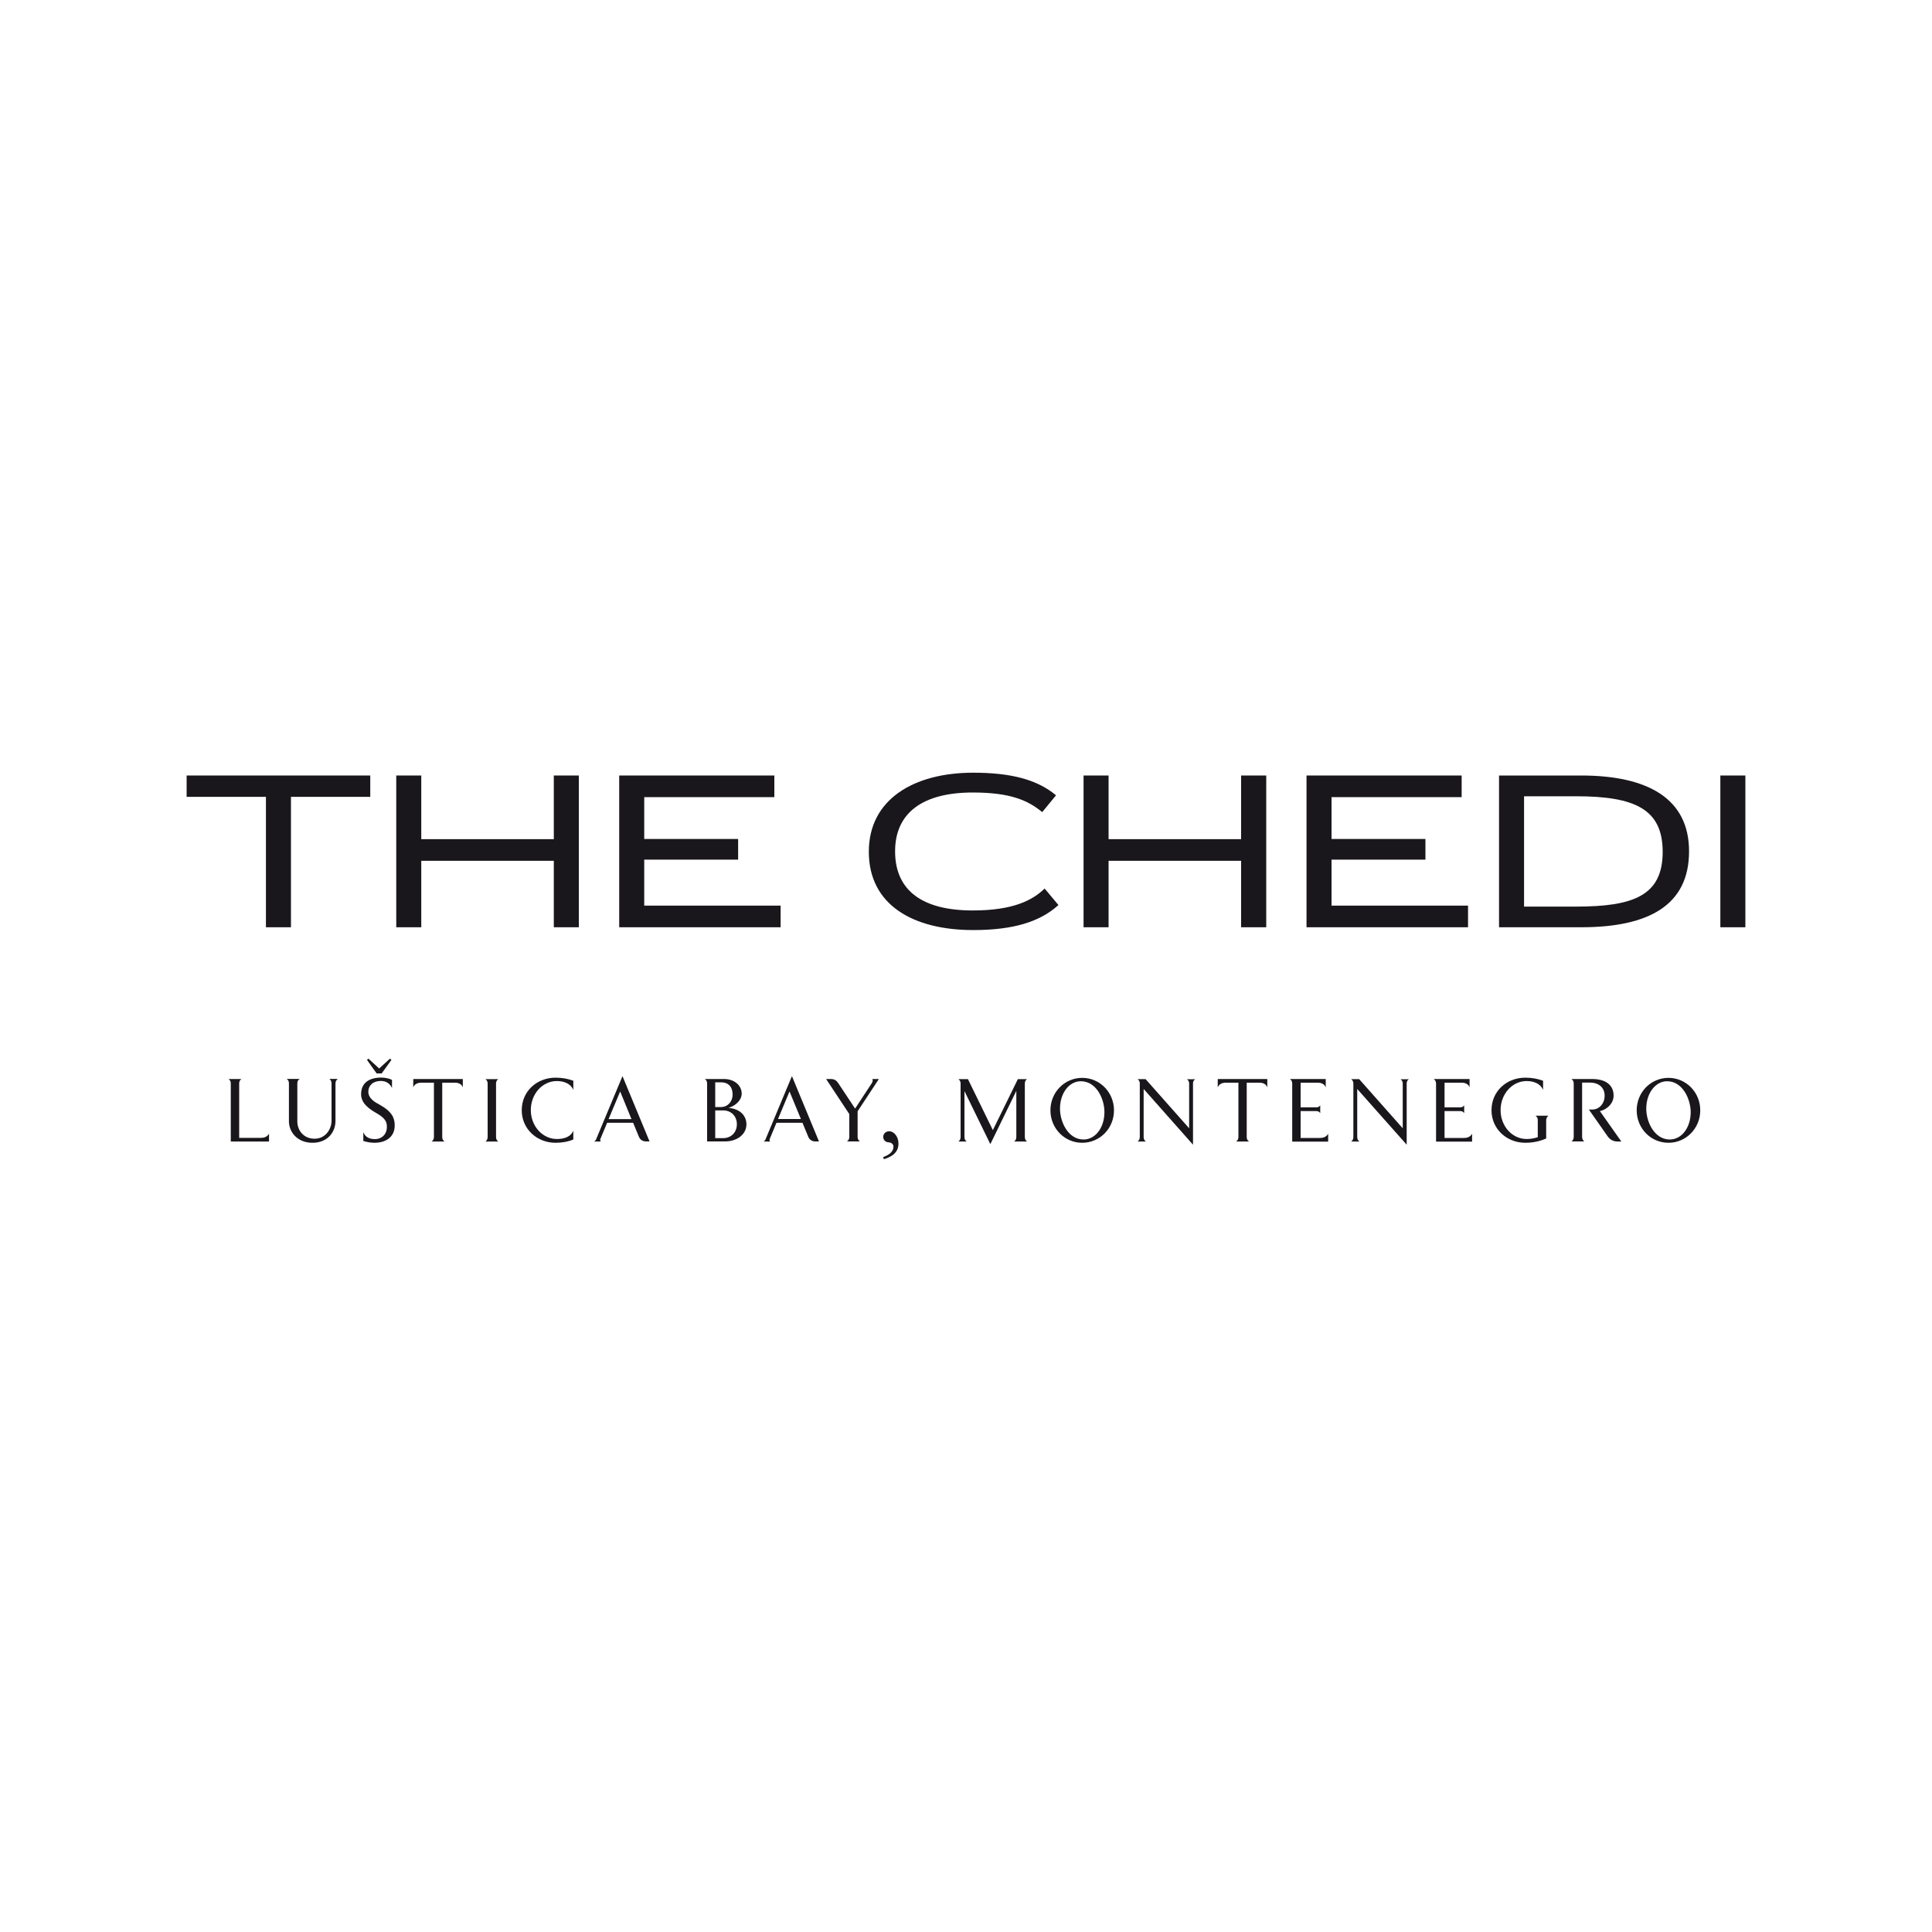 <?xml version="1.0" encoding="utf-8"?>
<!-- Generator: Adobe Illustrator 25.4.1, SVG Export Plug-In . SVG Version: 6.00 Build 0)  -->
<svg version="1.1" id="Layer_1" xmlns="http://www.w3.org/2000/svg" xmlns:xlink="http://www.w3.org/1999/xlink" x="0px" y="0px"
	 viewBox="0 0 200 200" style="enable-background:new 0 0 200 200;" xml:space="preserve">
<style type="text/css">
	.st0{fill:#FFFFFF;}
	.st1{fill:#1A171C;}
</style>
<rect class="st0" width="200" height="200"/>
<g>
	<polygon class="st1" points="19.32,80.28 38.33,80.28 38.33,82.49 30.12,82.49 30.12,95.99 27.53,95.99 27.53,82.49 19.32,82.49 	
		"/>
	<polygon class="st1" points="41.02,80.28 43.61,80.28 43.61,86.87 57.33,86.87 57.33,80.28 59.92,80.28 59.92,95.99 57.33,95.99 
		57.33,89.11 43.61,89.11 43.61,95.99 41.02,95.99 	"/>
	<polygon class="st1" points="76.41,86.85 76.41,88.99 66.69,88.99 66.69,93.75 80.81,93.75 80.81,95.99 64.1,95.99 64.1,80.28 
		80.16,80.28 80.16,82.52 66.69,82.52 66.69,86.85 	"/>
	<path class="st1" d="M100.69,82.04c-5.11,0-8.03,2.06-8.03,6.09c0,4.13,2.92,6.12,8.03,6.12c4.25,0,6.22-1.08,7.45-2.27l1.43,1.71
		c-1.94,1.76-4.73,2.59-8.83,2.59c-6.17,0-10.8-2.57-10.8-8.11c0-5.44,4.68-8.18,10.8-8.18c3.9,0,6.62,0.7,8.58,2.34l-1.43,1.74
		C106.41,82.85,104.6,82.04,100.69,82.04"/>
	<polygon class="st1" points="112.17,80.28 114.76,80.28 114.76,86.87 128.48,86.87 128.48,80.28 131.08,80.28 131.08,95.99 
		128.48,95.99 128.48,89.11 114.76,89.11 114.76,95.99 112.17,95.99 	"/>
	<polygon class="st1" points="147.56,86.85 147.56,88.99 137.84,88.99 137.84,93.75 151.97,93.75 151.97,95.99 135.25,95.99 
		135.25,80.28 151.31,80.28 151.31,82.52 137.84,82.52 137.84,86.85 	"/>
	<path class="st1" d="M174.85,88.13c0,5.54-4.11,7.86-11.18,7.86h-8.49V80.28h8.49C170.62,80.28,174.85,82.69,174.85,88.13
		 M157.77,93.85h5.39c5.92,0,8.96-1.13,8.96-5.66c0-4.41-2.84-5.76-8.96-5.76h-5.39V93.85z"/>
	<rect x="178.09" y="80.28" class="st1" width="2.59" height="15.71"/>
	<path class="st1" d="M23.89,118.17v-6.01c0-0.2-0.07-0.35-0.23-0.46h1.33c-0.16,0.11-0.23,0.26-0.23,0.46v5.63h2.26
		c0.38,0,0.67-0.14,0.83-0.44v0.82H23.89z"/>
	<path class="st1" d="M34.73,112.16v3.87c0,1.16-0.81,2.27-2.38,2.27c-1.57,0-2.44-1.11-2.44-2.22v-3.93c0-0.2-0.07-0.35-0.23-0.46
		h1.34c-0.17,0.11-0.24,0.26-0.24,0.46v3.94c0,0.95,0.68,1.79,1.78,1.79c1.1,0,1.76-0.94,1.76-1.88v-3.85c0-0.2-0.07-0.35-0.23-0.46
		h0.87C34.81,111.81,34.73,111.96,34.73,112.16"/>
	<path class="st1" d="M38.76,118.3c-0.34,0-0.79-0.07-1.15-0.19v-0.9c0.22,0.52,0.65,0.71,1.19,0.71c0.75,0,1.25-0.52,1.25-1.27
		c0-0.51-0.16-0.89-1.08-1.42c-0.7-0.4-1.59-0.99-1.59-1.95c0-1.26,0.94-1.73,2.08-1.73c0.4,0,0.84,0.09,1.12,0.24v0.84
		c-0.19-0.41-0.56-0.73-1.15-0.73c-0.83,0-1.3,0.48-1.3,1.11c0,0.7,0.66,1.08,1.19,1.36c1.29,0.72,1.54,1.4,1.54,2.11
		C40.87,117.74,39.9,118.3,38.76,118.3 M39.51,111.12h-0.52l-1-1.4l0.15-0.13l1.11,1.02l1.12-1.02l0.15,0.13L39.51,111.12z"/>
	<path class="st1" d="M47.09,112.08h-1.31v5.62c0,0.2,0.07,0.36,0.24,0.47h-1.34c0.16-0.11,0.24-0.27,0.24-0.47v-5.62h-1.31
		c-0.44,0-0.7,0.18-0.83,0.48v-0.86h5.13v0.86C47.79,112.25,47.52,112.08,47.09,112.08"/>
	<path class="st1" d="M50.25,118.17c0.16-0.11,0.23-0.27,0.23-0.47v-5.53c0-0.2-0.07-0.35-0.23-0.46h1.33
		c-0.16,0.11-0.23,0.26-0.23,0.46v5.53c0,0.2,0.07,0.36,0.23,0.47H50.25z"/>
	<path class="st1" d="M57.51,118.3c-1.92,0-3.5-1.42-3.5-3.37c0-1.97,1.57-3.37,3.5-3.37c0.67,0,1.29,0.11,1.84,0.32v0.95
		c-0.25-0.63-0.94-0.92-1.7-0.92c-1.52,0-2.7,1.35-2.7,3.01c0,1.65,1.21,2.99,2.7,2.99c0.82,0,1.47-0.27,1.7-0.87v0.92
		C58.8,118.19,58.18,118.3,57.51,118.3"/>
	<path class="st1" d="M66.85,118.16c-0.29,0-0.58-0.17-0.7-0.46l-0.61-1.47h-2.69l-0.7,1.68c-0.04,0.09-0.02,0.18,0.05,0.26h-0.69
		c0.11-0.08,0.18-0.15,0.22-0.28l2.71-6.49l2.8,6.76H66.85z M64.2,112.99L63,115.85h2.37L64.2,112.99z"/>
	<path class="st1" d="M75.06,118.16H73.2v-6c0-0.2-0.07-0.35-0.24-0.46h2.01c1.04,0,1.81,0.66,1.81,1.51c0,0.68-0.63,1.26-1.37,1.48
		c1.14,0.08,1.86,0.76,1.86,1.7C77.27,117.42,76.31,118.16,75.06,118.16 M74.65,112.04h-0.61v2.56h0.6c0.69,0,1.2-0.57,1.2-1.28
		C75.84,112.47,75.36,112.04,74.65,112.04 M74.87,114.95h-0.83v2.87h0.82c0.81,0,1.42-0.58,1.42-1.44
		C76.28,115.53,75.68,114.95,74.87,114.95"/>
	<path class="st1" d="M84.38,118.16c-0.3,0-0.58-0.17-0.7-0.46l-0.61-1.47h-2.69l-0.7,1.68c-0.04,0.09-0.02,0.18,0.05,0.26h-0.68
		c0.11-0.08,0.18-0.15,0.22-0.28l2.71-6.49l2.8,6.76H84.38z M81.73,112.99l-1.19,2.85h2.37L81.73,112.99z"/>
	<path class="st1" d="M88.78,115.04v2.65c0,0.2,0.07,0.36,0.24,0.47h-1.34c0.16-0.11,0.24-0.27,0.24-0.47v-2.36l-2.4-3.63h0.51
		c0.33,0,0.56,0.15,0.74,0.42l1.75,2.64l1.74-2.65c0.07-0.12,0.11-0.26,0.05-0.41h0.67L88.78,115.04z"/>
	<path class="st1" d="M91.5,120l-0.08-0.22c0.6-0.21,1.07-0.55,1.07-1.06c0-0.23-0.13-0.44-0.53-0.47
		c-0.36-0.02-0.53-0.31-0.53-0.56c0-0.33,0.27-0.58,0.61-0.58c0.53,0,0.97,0.58,0.97,1.27C93.01,119.2,92.48,119.71,91.5,120"/>
	<path class="st1" d="M104.98,118.17c0.16-0.11,0.23-0.27,0.23-0.47v-4.77l-2.69,5.51l-2.68-5.49v4.75c0,0.2,0.07,0.36,0.23,0.47
		h-0.86c0.16-0.11,0.23-0.27,0.23-0.47v-5.53c0-0.2-0.07-0.35-0.23-0.46h0.99l2.58,5.28l2.59-5.28h0.95
		c-0.16,0.11-0.23,0.26-0.23,0.46v5.53c0,0.2,0.07,0.36,0.23,0.47H104.98z"/>
	<path class="st1" d="M112.03,118.3c-1.84,0-3.29-1.5-3.29-3.36c0-1.86,1.45-3.36,3.29-3.36c1.83,0,3.29,1.5,3.29,3.36
		C115.32,116.8,113.87,118.3,112.03,118.3 M111.89,111.93c-1.21,0-2.16,1.22-2.16,2.84c0,1.37,0.84,3.19,2.44,3.19
		c1.21,0,2.16-1.21,2.16-2.84C114.33,113.75,113.49,111.93,111.89,111.93"/>
	<path class="st1" d="M123.5,112.16v6.34l-5.11-5.77v4.97c0,0.2,0.07,0.36,0.23,0.47h-0.86c0.16-0.11,0.23-0.27,0.23-0.47v-5.53
		c0-0.2-0.07-0.35-0.23-0.46h0.83l4.51,5.09v-4.62c0-0.2-0.07-0.35-0.23-0.46h0.87C123.57,111.81,123.5,111.96,123.5,112.16"/>
	<path class="st1" d="M130.37,112.08h-1.31v5.62c0,0.2,0.07,0.36,0.24,0.47h-1.34c0.16-0.11,0.24-0.27,0.24-0.47v-5.62h-1.31
		c-0.44,0-0.7,0.18-0.83,0.48v-0.86h5.13v0.86C131.07,112.25,130.8,112.08,130.37,112.08"/>
	<path class="st1" d="M133.77,118.17v-6c0-0.2-0.07-0.35-0.24-0.47h3.71v0.87c-0.11-0.31-0.39-0.49-0.82-0.49h-1.78v2.55h1.66
		c0.16,0,0.3-0.09,0.37-0.21v0.82c-0.07-0.13-0.21-0.22-0.37-0.22h-1.66v2.78h2.02c0.38,0,0.67-0.14,0.83-0.44v0.82H133.77z"/>
	<path class="st1" d="M145.62,112.16v6.34l-5.12-5.77v4.97c0,0.2,0.07,0.36,0.23,0.47h-0.86c0.16-0.11,0.23-0.27,0.23-0.47v-5.53
		c0-0.2-0.08-0.35-0.23-0.46h0.83l4.51,5.09v-4.62c0-0.2-0.07-0.35-0.23-0.46h0.87C145.7,111.81,145.62,111.96,145.62,112.16"/>
	<path class="st1" d="M148.66,118.17v-6c0-0.2-0.08-0.35-0.24-0.47h3.71v0.87c-0.11-0.31-0.39-0.49-0.81-0.49h-1.78v2.55h1.66
		c0.16,0,0.29-0.09,0.37-0.21v0.82c-0.07-0.13-0.21-0.22-0.37-0.22h-1.66v2.78h2.02c0.38,0,0.67-0.14,0.83-0.44v0.82H148.66z"/>
	<path class="st1" d="M160.06,115.97v1.88c-0.55,0.26-1.31,0.45-2.16,0.45c-1.92,0-3.5-1.42-3.5-3.37c0-1.97,1.57-3.37,3.5-3.37
		c0.67,0,1.29,0.11,1.84,0.32v0.95c-0.25-0.63-0.94-0.92-1.7-0.92c-1.52,0-2.7,1.36-2.7,3.01c0,1.65,1.19,2.99,2.7,2.99
		c0.47,0,0.84-0.09,1.15-0.19v-1.76c0-0.19-0.07-0.35-0.23-0.46h1.33C160.14,115.62,160.06,115.77,160.06,115.97"/>
	<path class="st1" d="M167.45,118.17c-0.46,0-0.82-0.21-1.07-0.6l-1.9-2.71h0.35c0.67,0,1.28-0.56,1.28-1.44
		c0-0.82-0.59-1.35-1.52-1.35h-0.81v5.62c0,0.2,0.07,0.36,0.23,0.47h-1.33c0.16-0.11,0.23-0.27,0.23-0.47v-5.52
		c0-0.2-0.07-0.35-0.23-0.47h2.14c1.45,0,2.22,0.66,2.22,1.72c0,0.72-0.56,1.4-1.42,1.6l2.22,3.15H167.45z"/>
	<path class="st1" d="M172.72,118.3c-1.84,0-3.29-1.5-3.29-3.36c0-1.86,1.45-3.36,3.29-3.36c1.83,0,3.29,1.5,3.29,3.36
		C176.01,116.8,174.55,118.3,172.72,118.3 M172.58,111.93c-1.2,0-2.16,1.22-2.16,2.84c0,1.37,0.84,3.19,2.44,3.19
		c1.21,0,2.16-1.21,2.16-2.84C175.01,113.75,174.17,111.93,172.58,111.93"/>
</g>
</svg>
